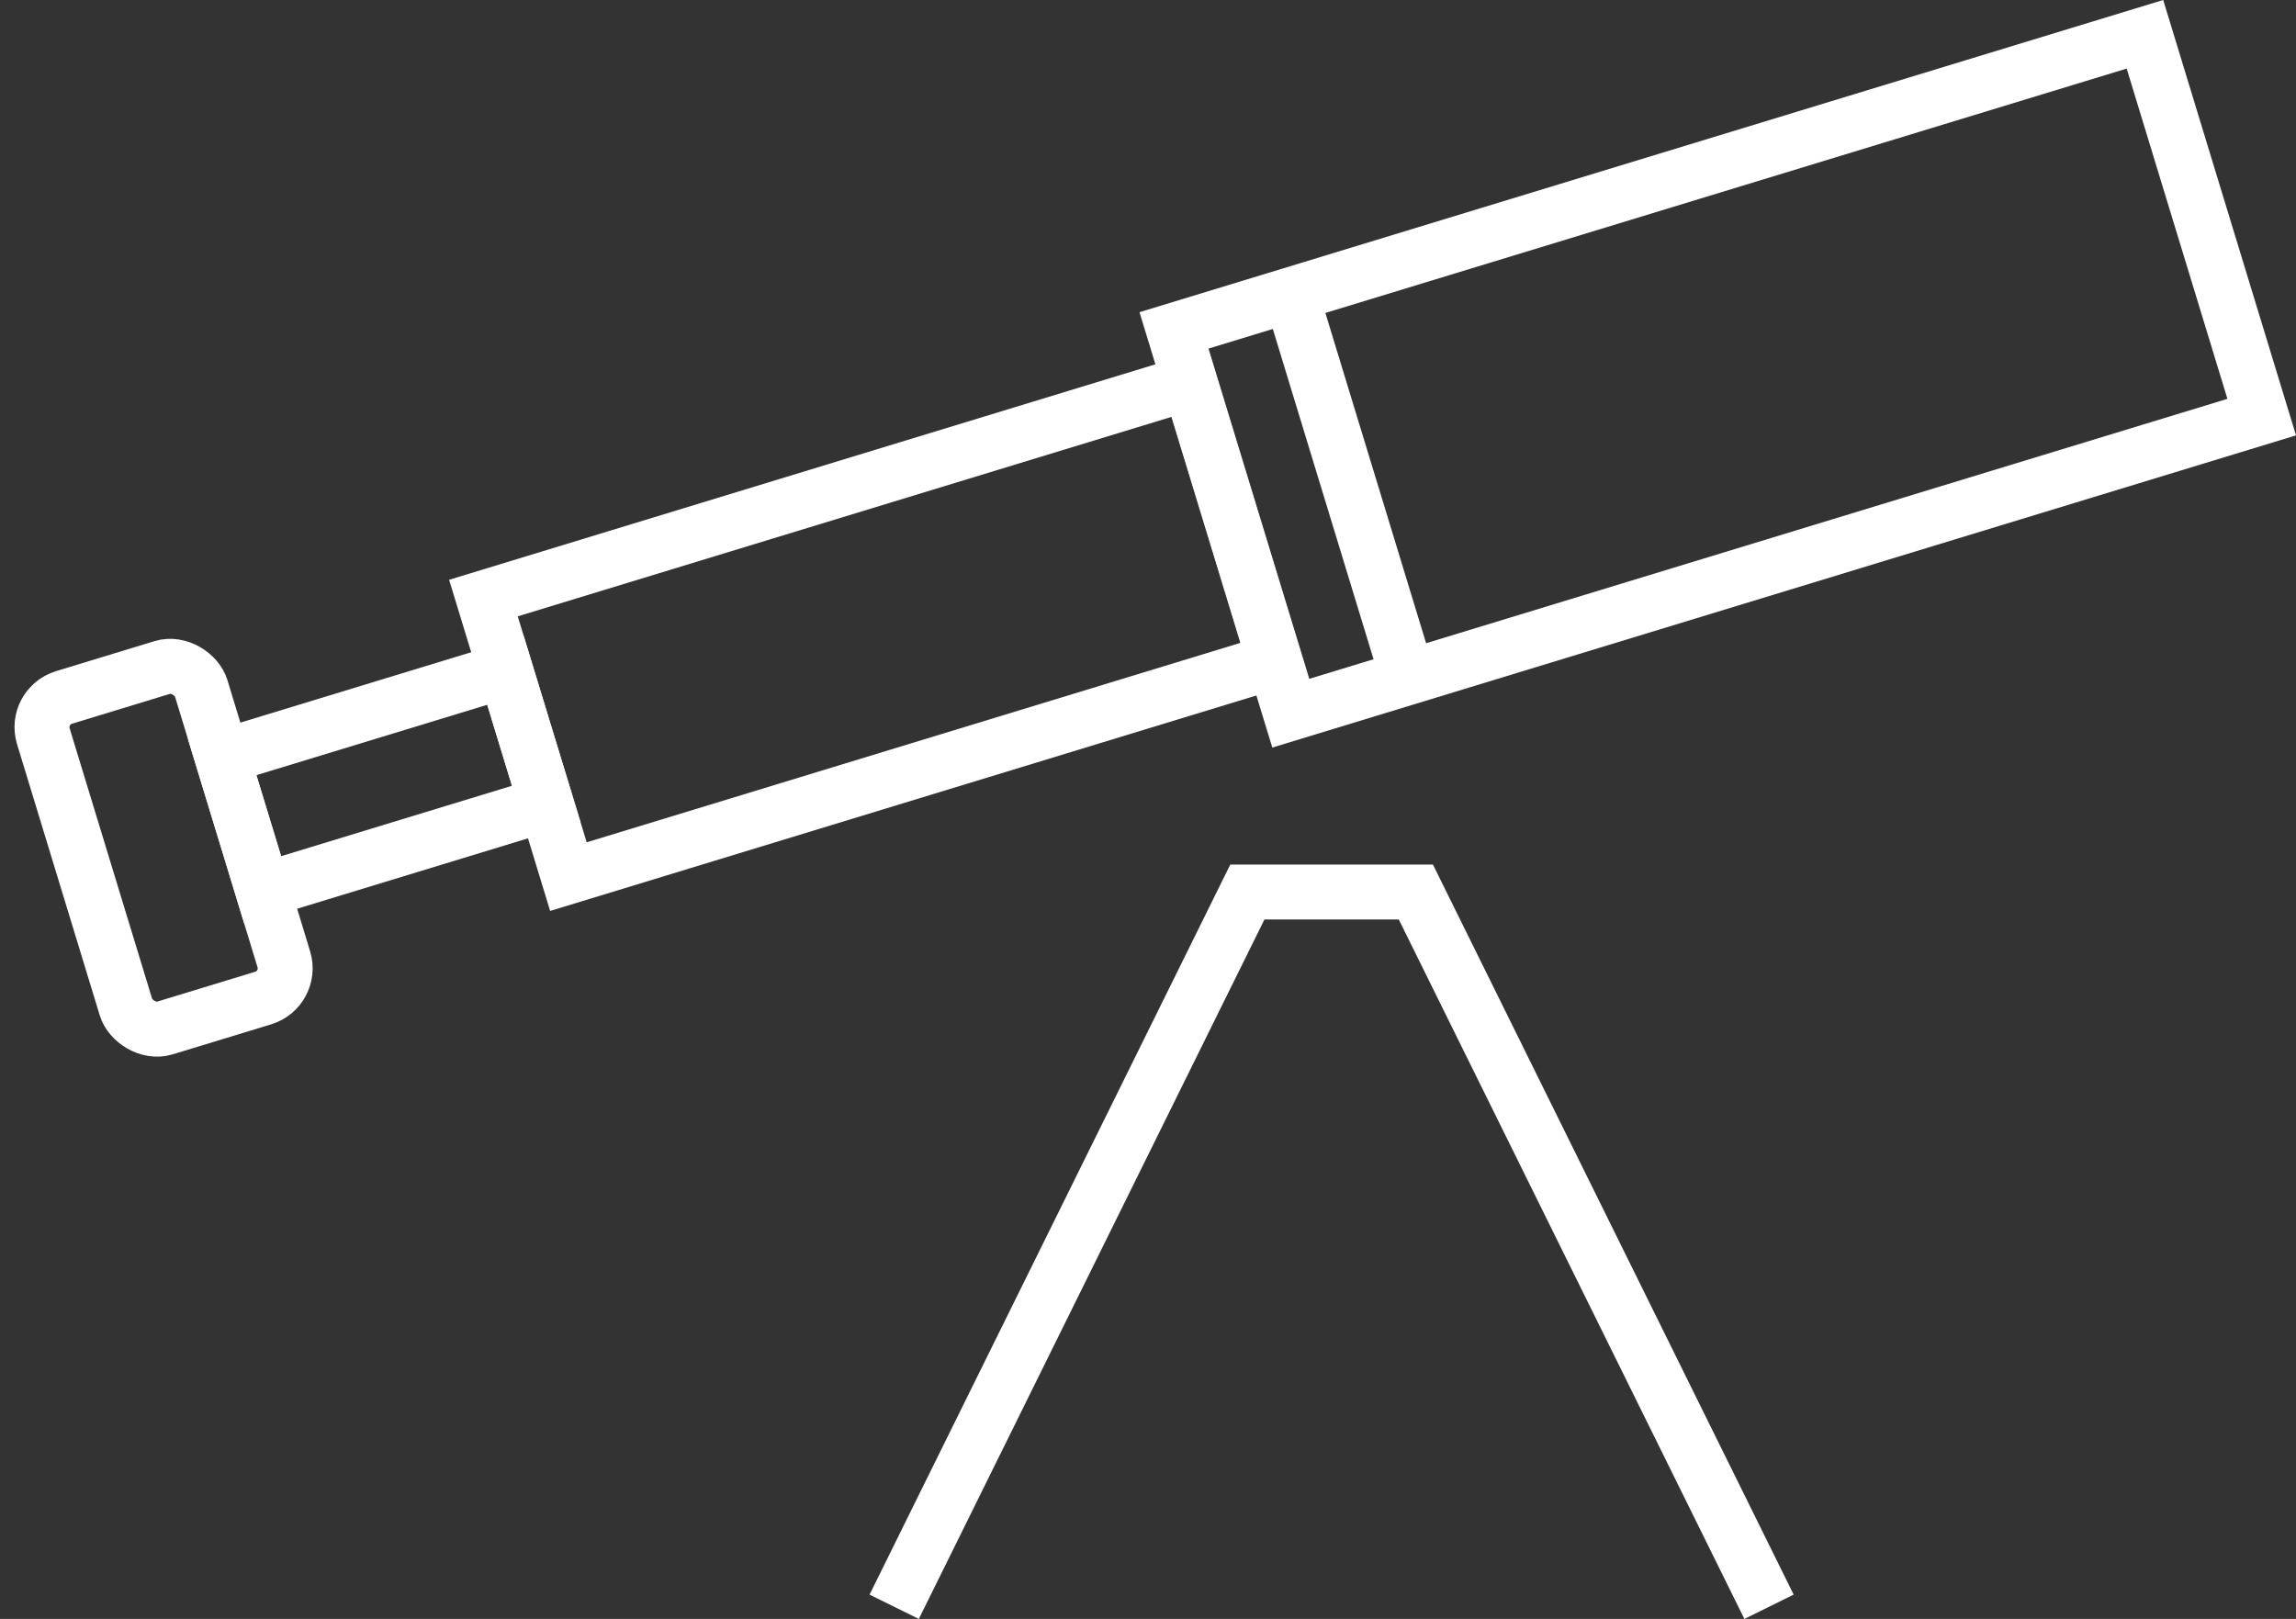 <svg xmlns="http://www.w3.org/2000/svg" width="62.674" height="44.196" viewBox="0 0 62.674 44.196">
  <rect x="0" y="0" width="62.674" height="44.196" fill="#333333" stroke="none"/>
  <g id="Group_690" data-name="Group 690" transform="translate(0.936 0.936)">
    <rect id="Rectangle_23" data-name="Rectangle 23" width="8.088" height="3.812" transform="translate(5.127 19.727) rotate(-16.961)" fill="none" stroke="#fff" stroke-miterlimit="10" stroke-width="1.5"/>
    <rect id="Rectangle_24" data-name="Rectangle 24" width="20.157" height="7.946" transform="matrix(0.957, -0.292, 0.292, 0.957, 12.26, 15.391)" fill="none" stroke="#fff" stroke-miterlimit="10" stroke-width="1.5"/>
    <rect id="Rectangle_25" data-name="Rectangle 25" width="27.715" height="10.926" transform="translate(31.105 8.085) rotate(-16.961)" fill="none" stroke="#fff" stroke-miterlimit="10" stroke-width="1.5"/>
    <line id="Line_1" data-name="Line 1" x2="3.187" y2="10.451" transform="translate(34.307 7.109)" fill="none" stroke="#fff" stroke-miterlimit="10" stroke-width="1.5"/>
    <rect id="Rectangle_26" data-name="Rectangle 26" width="4.503" height="9.435" rx="0.847" transform="translate(0 18.351) rotate(-16.956)" fill="none" stroke="#fff" stroke-miterlimit="10" stroke-width="1.5"/>
    <path id="Path_147" data-name="Path 147" d="M483.733,531.271l9.64-19.512h4.6l9.64,19.512" transform="translate(-460.26 -488.343)" fill="none" stroke="#fff" stroke-miterlimit="10" stroke-width="1.5"/>
  </g>
</svg>
